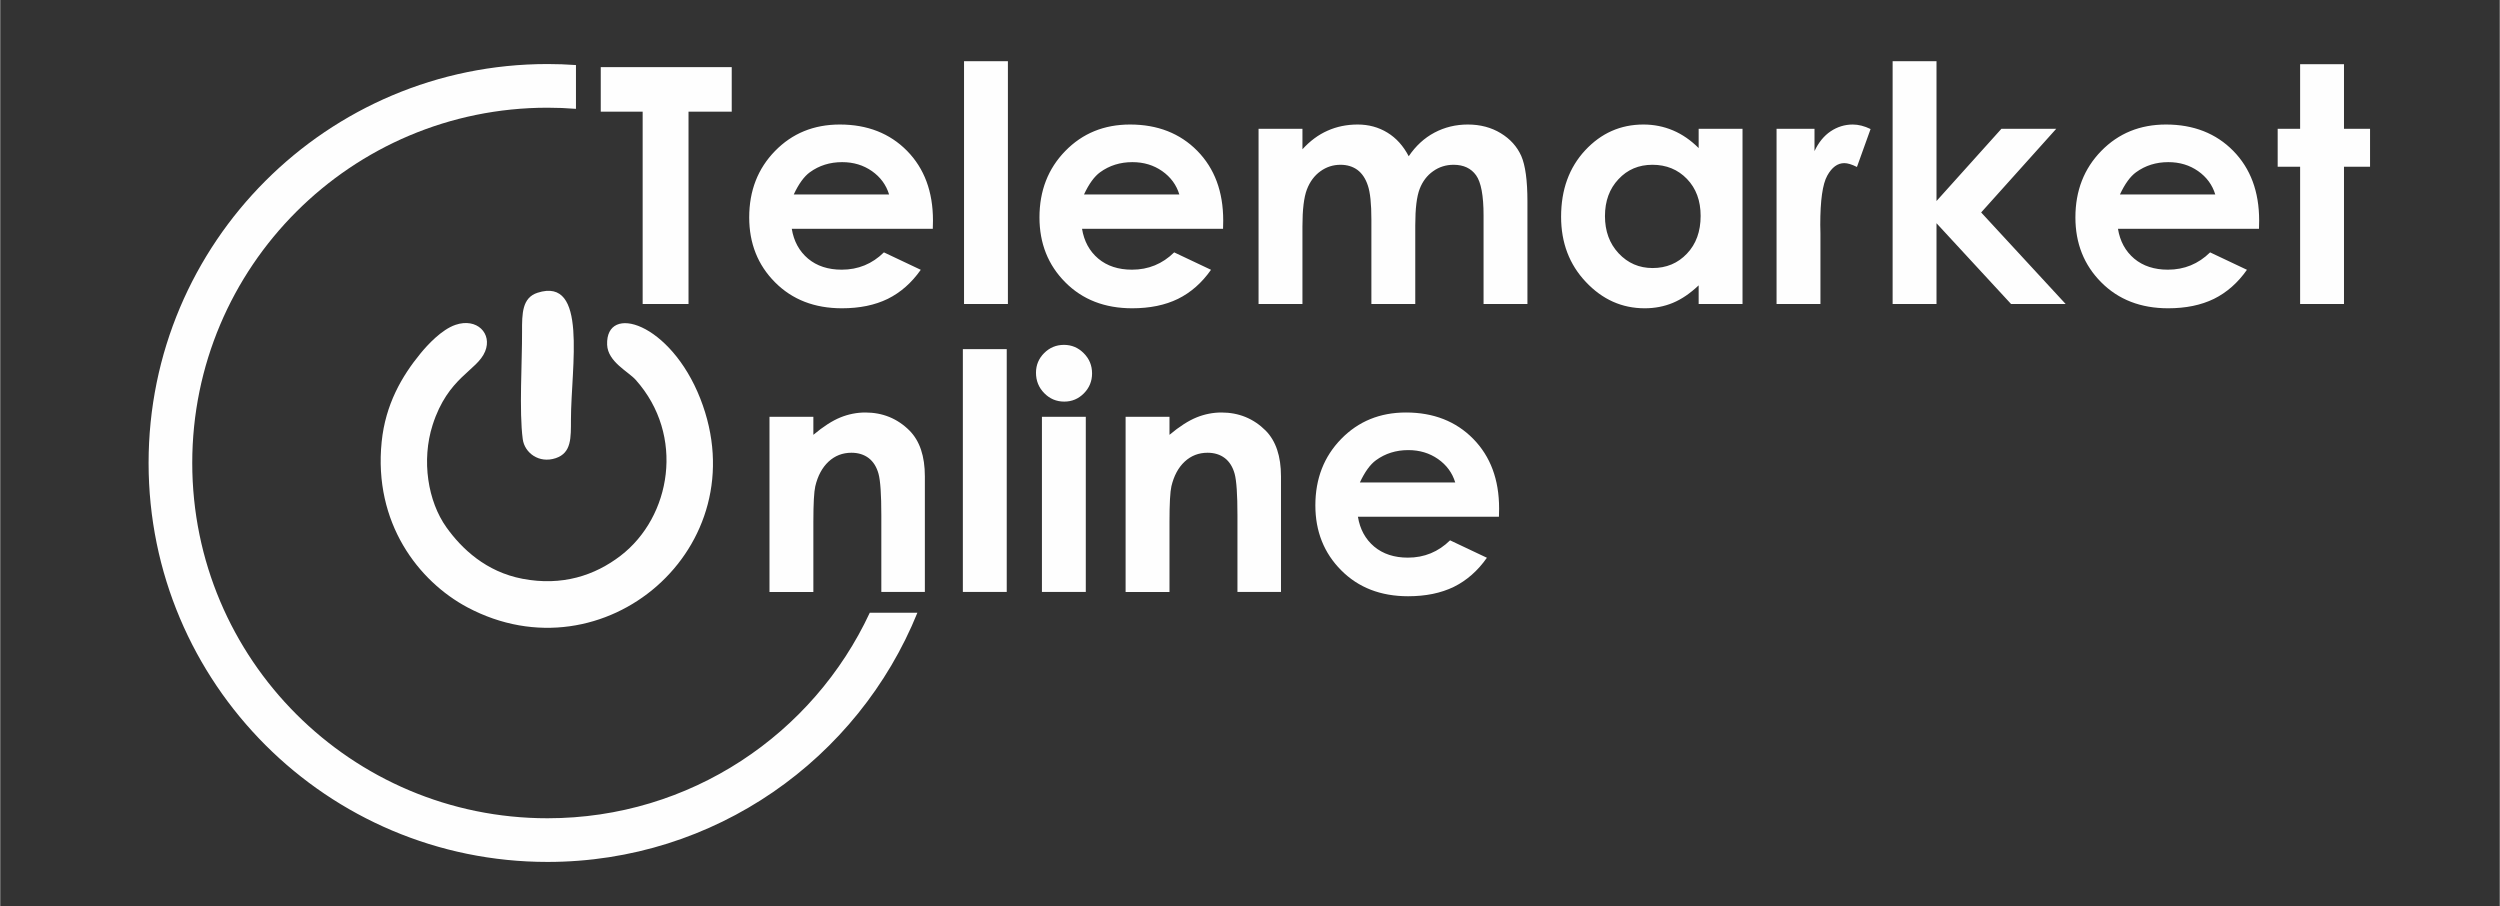 <?xml version="1.0" encoding="UTF-8"?>
<!DOCTYPE svg PUBLIC "-//W3C//DTD SVG 1.1//EN" "http://www.w3.org/Graphics/SVG/1.1/DTD/svg11.dtd">
<!-- Creator: CorelDRAW 2019 (64-Bit) -->
<svg xmlns="http://www.w3.org/2000/svg" xml:space="preserve" width="1890px" height="685px" version="1.1" style="shape-rendering:geometricPrecision; text-rendering:geometricPrecision; image-rendering:optimizeQuality; fill-rule:evenodd; clip-rule:evenodd"
viewBox="0 0 1890 685.13"
 xmlns:xlink="http://www.w3.org/1999/xlink"
 xmlns:xodm="http://www.corel.com/coreldraw/odm/2003">
 <rect x="0" y="0" width="1890" height="685.13" fill="#333333" stroke="none"/>
 <defs>
  <style type="text/css">
   <![CDATA[
    .fil1 {fill:#FEFEFE}
    .fil0 {fill:#FEFEFE;fill-rule:nonzero}
   ]]>
  </style>
 </defs>
 <g id="Слой_x0020_1">
  <path class="fil0" d="M581.66 315.15l33.18 0 0 13.64c7.52,-6.32 14.38,-10.69 20.5,-13.18 6.11,-2.46 12.38,-3.7 18.79,-3.7 13.13,0 24.32,4.57 33.46,13.72 7.7,7.81 11.56,19.33 11.56,34.54l0 87.44 -32.92 0 0 -57.92c0,-15.79 -0.71,-26.27 -2.12,-31.43 -1.42,-5.19 -3.91,-9.14 -7.4,-11.85 -3.54,-2.7 -7.9,-4.07 -13.06,-4.07 -6.73,0 -12.51,2.24 -17.34,6.73 -4.82,4.5 -8.15,10.73 -10.02,18.63 -0.95,4.16 -1.45,13.1 -1.45,26.86l0 53.05 -33.18 0 0 -132.46zm146.22 -51.14l33.18 0 0 183.6 -33.18 0 0 -183.6zm76.46 -3.24c5.82,0 10.81,2.12 14.96,6.32 4.2,4.2 6.28,9.27 6.28,15.26 0,5.9 -2.08,10.93 -6.19,15.09 -4.12,4.16 -9.07,6.23 -14.85,6.23 -5.9,0 -10.93,-2.11 -15.09,-6.36 -4.2,-4.24 -6.27,-9.39 -6.27,-15.46 0,-5.82 2.07,-10.77 6.19,-14.89 4.12,-4.11 9.11,-6.19 14.97,-6.19zm-16.67 54.38l33.17 0 0 132.46 -33.17 0 0 -132.46zm63.27 0l33.18 0 0 13.64c7.52,-6.32 14.38,-10.69 20.5,-13.18 6.11,-2.46 12.39,-3.7 18.79,-3.7 13.13,0 24.32,4.57 33.47,13.72 7.69,7.81 11.55,19.33 11.55,34.54l0 87.44 -32.92 0 0 -57.92c0,-15.79 -0.71,-26.27 -2.12,-31.43 -1.42,-5.19 -3.91,-9.14 -7.4,-11.85 -3.54,-2.7 -7.9,-4.07 -13.06,-4.07 -6.73,0 -12.51,2.24 -17.34,6.73 -4.82,4.5 -8.14,10.73 -10.02,18.63 -0.95,4.16 -1.45,13.1 -1.45,26.86l0 53.05 -33.18 0 0 -132.46zm282.3 75.58l-106.64 0c1.54,9.44 5.65,16.97 12.3,22.58 6.66,5.57 15.18,8.35 25.49,8.35 12.39,0 22.99,-4.36 31.89,-13.09l27.85 13.18c-6.94,9.89 -15.3,17.21 -24.99,21.99 -9.72,4.74 -21.24,7.11 -34.59,7.11 -20.7,0 -37.58,-6.53 -50.59,-19.62 -13.01,-13.06 -19.54,-29.44 -19.54,-49.1 0,-20.17 6.53,-36.92 19.54,-50.23 13.01,-13.34 29.31,-19.99 48.97,-19.99 20.83,0 37.79,6.65 50.85,19.91 13.05,13.31 19.58,30.81 19.58,52.64l-0.12 6.27zm-33.06 -25.94c-2.2,-7.23 -6.52,-13.14 -12.97,-17.67 -6.48,-4.53 -13.97,-6.78 -22.53,-6.78 -9.27,0 -17.38,2.54 -24.41,7.65 -4.36,3.16 -8.44,8.78 -12.18,16.8l72.09 0z"/>
  <g id="_2849578662928">
   <g>
    <path class="fil1" d="M366.64 265.73c5.56,-13.51 -6.19,-25.66 -22.44,-20.09 -10.4,3.56 -20.97,14.96 -26.43,21.63 -14.18,17.3 -26.47,38.54 -29.35,66.75 -6.29,61.5 27.96,105.59 64.84,125.22 103.21,54.91 220.28,-45.36 176.09,-157.85 -22.61,-57.53 -71.65,-72.36 -70.45,-40.71 0.49,12.92 16.01,20.27 21.62,26.56 37.47,41.97 26.83,103.62 -11.47,133 -19.47,14.94 -44.25,23.13 -74.18,17.4 -27.62,-5.29 -45.91,-22.71 -57.46,-38.85 -14.06,-19.64 -19.04,-50.63 -10.46,-77.48 11.64,-36.38 33.63,-40.82 39.69,-55.58z"/>
    <path class="fil1" d="M395.1 332.09c1.38,10.28 12.25,18.6 24.95,14.34 12.02,-4.03 11.46,-15.47 11.49,-29.25 0.09,-39.93 13,-108.14 -25.26,-95.82 -11.62,3.74 -11.78,15.62 -11.71,29.43 0.1,22.69 -2.28,60.45 0.53,81.3z"/>
   </g>
   <path class="fil0" d="M454.08 50.76l99.03 0 0 33.68 -32.67 0 0 145.43 -34.68 0 0 -145.43 -31.68 0 0 -33.68zm251.07 122.23l-106.64 0c1.54,9.44 5.66,16.96 12.31,22.58 6.65,5.57 15.17,8.35 25.49,8.35 12.38,0 22.99,-4.36 31.88,-13.09l27.86 13.18c-6.95,9.89 -15.3,17.21 -24.99,21.99 -9.73,4.74 -21.24,7.11 -34.59,7.11 -20.7,0 -37.58,-6.53 -50.6,-19.63 -13.01,-13.05 -19.54,-29.43 -19.54,-49.09 0,-20.17 6.53,-36.92 19.54,-50.23 13.02,-13.34 29.31,-20 48.98,-20 20.83,0 37.79,6.66 50.85,19.92 13.05,13.3 19.58,30.81 19.58,52.63l-0.13 6.28zm-33.05 -25.94c-2.2,-7.24 -6.53,-13.14 -12.97,-17.67 -6.49,-4.53 -13.97,-6.78 -22.53,-6.78 -9.27,0 -17.38,2.54 -24.41,7.65 -4.36,3.16 -8.44,8.77 -12.18,16.8l72.09 0zm56.67 -100.78l33.17 0 0 183.6 -33.17 0 0 -183.6zm195.86 126.72l-106.64 0c1.54,9.44 5.65,16.96 12.3,22.58 6.65,5.57 15.18,8.35 25.49,8.35 12.39,0 22.99,-4.36 31.89,-13.09l27.85 13.18c-6.94,9.89 -15.3,17.21 -24.99,21.99 -9.72,4.74 -21.24,7.11 -34.59,7.11 -20.7,0 -37.58,-6.53 -50.59,-19.63 -13.01,-13.05 -19.54,-29.43 -19.54,-49.09 0,-20.17 6.53,-36.92 19.54,-50.23 13.01,-13.34 29.31,-20 48.97,-20 20.83,0 37.79,6.66 50.85,19.92 13.05,13.3 19.58,30.81 19.58,52.63l-0.12 6.28zm-33.06 -25.94c-2.2,-7.24 -6.52,-13.14 -12.97,-17.67 -6.48,-4.53 -13.97,-6.78 -22.53,-6.78 -9.27,0 -17.38,2.54 -24.41,7.65 -4.36,3.16 -8.44,8.77 -12.18,16.8l72.09 0zm59.91 -49.64l33.18 0 0 15.46c5.7,-6.27 12.01,-10.97 19,-14.05 6.94,-3.12 14.55,-4.66 22.78,-4.66 8.28,0 15.8,2.04 22.45,6.12 6.7,4.07 12.06,10.06 16.13,17.87 5.28,-7.81 11.77,-13.8 19.46,-17.87 7.69,-4.08 16.13,-6.12 25.24,-6.12 9.43,0 17.75,2.21 24.9,6.57 7.19,4.37 12.31,10.11 15.47,17.13 3.11,7.07 4.69,18.54 4.69,34.43l0 77.58 -33.17 0 0 -66.94c0,-14.97 -1.87,-25.11 -5.66,-30.39 -3.78,-5.28 -9.48,-7.94 -17,-7.94 -5.78,0 -10.93,1.62 -15.47,4.86 -4.57,3.2 -7.98,7.69 -10.18,13.39 -2.21,5.69 -3.33,14.84 -3.33,27.48l0 59.54 -33.18 0 0 -63.91c0,-11.8 -0.87,-20.37 -2.66,-25.65 -1.74,-5.32 -4.4,-9.23 -7.9,-11.85 -3.53,-2.57 -7.81,-3.86 -12.8,-3.86 -5.57,0 -10.64,1.62 -15.17,4.9 -4.58,3.29 -7.95,7.86 -10.23,13.76 -2.25,5.91 -3.37,15.22 -3.37,27.9l0 58.71 -33.18 0 0 -132.46zm332.77 0l33.17 0 0 132.46 -33.17 0 0 -14.1c-6.49,6.15 -13.01,10.56 -19.54,13.26 -6.53,2.71 -13.64,4.08 -21.25,4.08 -17.17,0 -31.97,-6.61 -44.48,-19.88 -12.52,-13.22 -18.75,-29.68 -18.75,-49.34 0,-20.42 6.07,-37.13 18.17,-50.19 12.09,-13.01 26.77,-19.54 44.07,-19.54 7.98,0 15.42,1.5 22.4,4.45 6.99,2.96 13.43,7.44 19.38,13.35l0 -14.55zm-34.97 27.19c-10.31,0 -18.87,3.61 -25.65,10.89 -6.82,7.23 -10.23,16.55 -10.23,27.9 0,11.43 3.46,20.83 10.4,28.23 6.94,7.36 15.46,11.06 25.61,11.06 10.43,0 19.12,-3.62 25.98,-10.9 6.9,-7.23 10.35,-16.75 10.35,-28.52 0,-11.51 -3.45,-20.83 -10.35,-27.98 -6.86,-7.11 -15.59,-10.68 -26.11,-10.68zm93.88 -27.19l28.69 0 0 16.84c3.07,-6.57 7.15,-11.56 12.22,-14.97 5.11,-3.41 10.68,-5.12 16.71,-5.12 4.28,0 8.77,1.13 13.47,3.41l-10.31 28.69c-3.86,-1.95 -7.07,-2.91 -9.56,-2.91 -5.07,0 -9.4,3.16 -12.89,9.48 -3.53,6.32 -5.28,18.71 -5.28,37.17l0.13 6.44 0 53.43 -33.18 0 0 -132.46zm87.76 -51.14l33.18 0 0 105.73 49.06 -54.59 41.45 0 -56.75 63.23 63.9 69.23 -41.28 0 -56.38 -61.08 0 61.08 -33.18 0 0 -183.6zm277.02 126.72l-106.64 0c1.54,9.44 5.65,16.96 12.3,22.58 6.66,5.57 15.18,8.35 25.49,8.35 12.39,0 22.99,-4.36 31.89,-13.09l27.85 13.18c-6.94,9.89 -15.3,17.21 -24.98,21.99 -9.73,4.74 -21.25,7.11 -34.59,7.11 -20.71,0 -37.59,-6.53 -50.6,-19.63 -13.01,-13.05 -19.54,-29.43 -19.54,-49.09 0,-20.17 6.53,-36.92 19.54,-50.23 13.01,-13.34 29.31,-20 48.97,-20 20.83,0 37.8,6.66 50.85,19.92 13.05,13.3 19.58,30.81 19.58,52.63l-0.12 6.28zm-33.06 -25.94c-2.2,-7.24 -6.52,-13.14 -12.97,-17.67 -6.48,-4.53 -13.96,-6.78 -22.53,-6.78 -9.27,0 -17.38,2.54 -24.4,7.65 -4.37,3.16 -8.44,8.77 -12.19,16.8l72.09 0zm64.16 -98.53l33.17 0 0 48.89 19.71 0 0 28.68 -19.71 0 0 103.78 -33.17 0 0 -103.78 -16.97 0 0 -28.68 16.97 0 0 -48.89z"/>
   <path class="fil1" d="M413.83 48.42c7.23,0 14.4,0.27 21.5,0.77l0 33.11c-7.09,-0.57 -14.26,-0.86 -21.5,-0.86 -148.36,0 -268.64,120.27 -268.64,268.64 0,148.37 120.28,268.64 268.64,268.64 107.91,0 200.94,-63.63 243.66,-155.4l36.01 0c-44.78,110.48 -153.12,188.42 -279.67,188.42 -166.6,0 -301.66,-135.06 -301.66,-301.66 0,-166.6 135.06,-301.66 301.66,-301.66z"/>
  </g>
 </g>
</svg>
